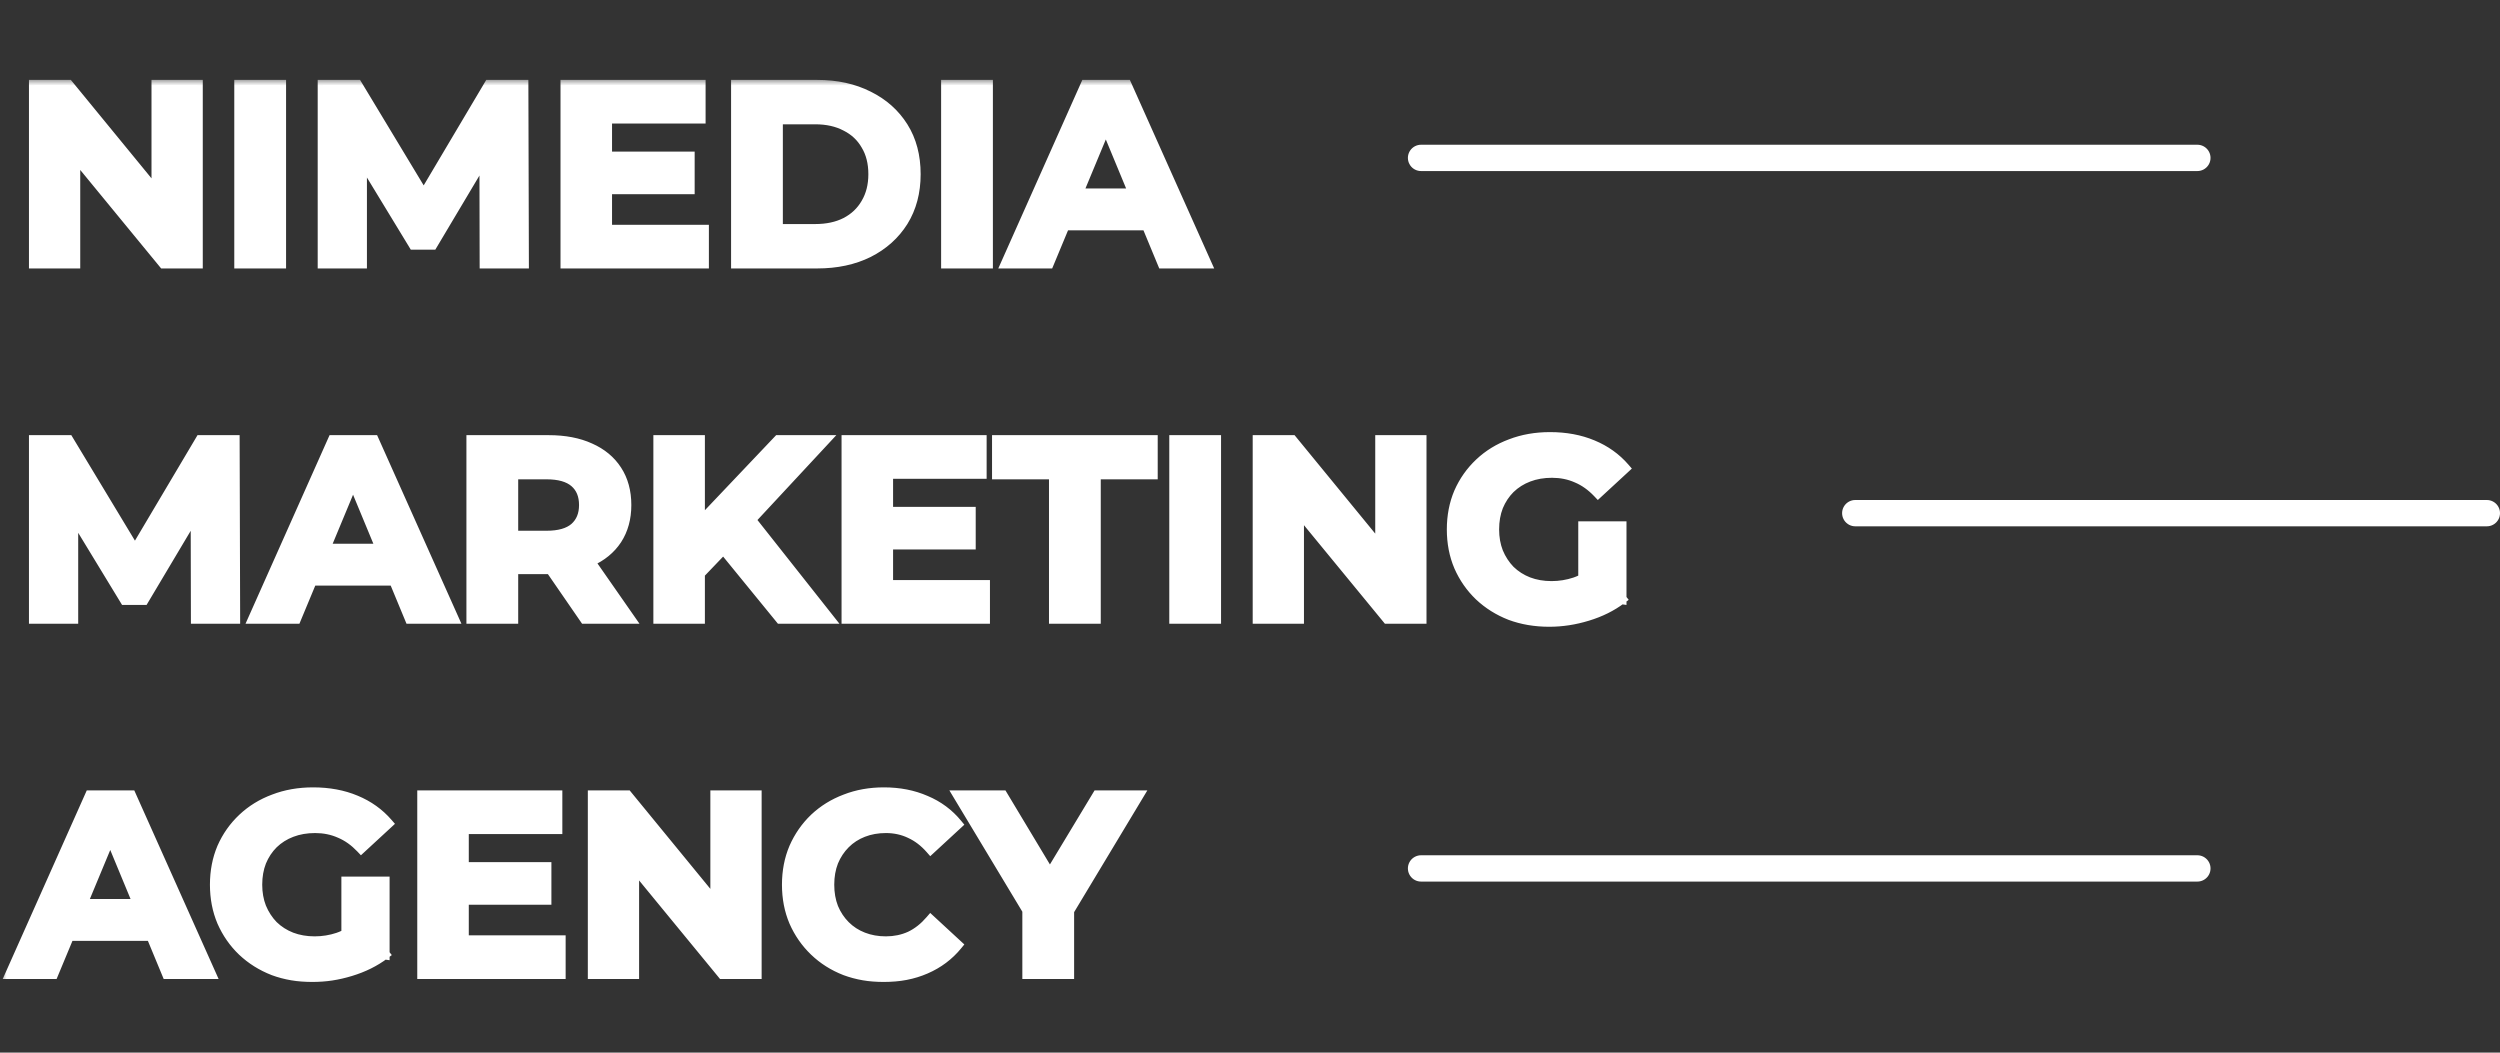 <?xml version="1.0" encoding="UTF-8"?> <svg xmlns="http://www.w3.org/2000/svg" width="190" height="80" viewBox="0 0 190 80" fill="none"><rect x="0" y="0" width="190" height="80" fill="#333333" stroke="none"/><mask id="path-1-outside-1_3028_221" maskUnits="userSpaceOnUse" x="0" y="6" width="125" height="69" fill="black"><rect fill="white" y="6" width="125" height="69"></rect><path d="M2.604 20V6.475H5.193L13.173 16.213H11.917V6.475H15.008V20H12.438L4.439 10.262H5.695V20H2.604ZM18.208 20V6.475H21.338V20H18.208ZM24.548 20V6.475H27.137L32.895 16.02H31.523L37.184 6.475H39.754L39.793 20H36.856L36.836 10.977H37.377L32.856 18.57H31.446L26.828 10.977H27.485V20H24.548ZM45.88 11.924H52.392V14.358H45.88V11.924ZM46.112 17.488H53.474V20H43.002V6.475H53.223V8.987H46.112V17.488ZM55.964 20V6.475H62.108C63.577 6.475 64.871 6.758 65.992 7.325C67.113 7.879 67.989 8.658 68.62 9.663C69.251 10.668 69.567 11.859 69.567 13.238C69.567 14.603 69.251 15.794 68.62 16.812C67.989 17.817 67.113 18.602 65.992 19.169C64.871 19.723 63.577 20 62.108 20H55.964ZM59.094 17.43H61.954C62.856 17.43 63.635 17.263 64.292 16.928C64.962 16.58 65.477 16.091 65.838 15.459C66.211 14.828 66.398 14.088 66.398 13.238C66.398 12.374 66.211 11.634 65.838 11.015C65.477 10.384 64.962 9.901 64.292 9.566C63.635 9.219 62.856 9.045 61.954 9.045H59.094V17.43ZM71.927 20V6.475H75.057V20H71.927ZM76.49 20L82.518 6.475H85.609L91.657 20H88.372L83.426 8.059H84.662L79.697 20H76.49ZM79.504 17.102L80.335 14.725H87.29L88.14 17.102H79.504ZM2.604 47V33.475H5.193L10.951 43.02H9.579L15.24 33.475H17.81L17.848 47H14.912L14.892 37.977H15.433L10.912 45.57H9.501L4.884 37.977H5.541V47H2.604ZM19.28 47L25.308 33.475H28.399L34.447 47H31.162L26.216 35.059H27.453L22.487 47H19.28ZM22.294 44.102L23.125 41.725H30.08L30.93 44.102H22.294ZM35.85 47V33.475H41.705C42.916 33.475 43.959 33.675 44.835 34.074C45.711 34.46 46.387 35.021 46.864 35.755C47.34 36.489 47.578 37.365 47.578 38.383C47.578 39.387 47.34 40.257 46.864 40.991C46.387 41.712 45.711 42.266 44.835 42.653C43.959 43.039 42.916 43.232 41.705 43.232H37.589L38.98 41.861V47H35.85ZM44.448 47L41.067 42.092H44.41L47.83 47H44.448ZM38.98 42.208L37.589 40.74H41.531C42.497 40.74 43.218 40.534 43.695 40.121C44.171 39.697 44.41 39.117 44.41 38.383C44.41 37.636 44.171 37.056 43.695 36.644C43.218 36.231 42.497 36.025 41.531 36.025H37.589L38.98 34.538V42.208ZM52.86 43.909L52.686 40.295L59.159 33.475H62.637L56.802 39.754L55.063 41.609L52.86 43.909ZM50.058 47V33.475H53.169V47H50.058ZM59.313 47L54.502 41.107L56.55 38.885L62.965 47H59.313ZM67.24 38.924H73.751V41.358H67.24V38.924ZM67.472 44.488H74.833V47H64.361V33.475H74.582V35.987H67.472V44.488ZM80.125 47V36.025H75.797V33.475H87.583V36.025H83.255V47H80.125ZM89.267 47V33.475H92.398V47H89.267ZM95.607 47V33.475H98.197L106.176 43.213H104.92V33.475H108.012V47H105.442L97.443 37.262H98.699V47H95.607ZM117.742 47.232C116.673 47.232 115.688 47.064 114.786 46.73C113.897 46.382 113.118 45.892 112.448 45.261C111.791 44.63 111.276 43.889 110.903 43.039C110.542 42.189 110.362 41.255 110.362 40.237C110.362 39.22 110.542 38.286 110.903 37.436C111.276 36.586 111.798 35.845 112.468 35.214C113.137 34.583 113.923 34.1 114.825 33.765C115.727 33.417 116.718 33.243 117.8 33.243C118.998 33.243 120.074 33.443 121.027 33.842C121.993 34.241 122.805 34.821 123.462 35.581L121.452 37.436C120.963 36.921 120.428 36.541 119.848 36.296C119.269 36.038 118.638 35.909 117.955 35.909C117.298 35.909 116.699 36.013 116.158 36.219C115.617 36.425 115.147 36.721 114.748 37.107C114.361 37.494 114.058 37.951 113.839 38.479C113.633 39.007 113.53 39.593 113.53 40.237C113.53 40.869 113.633 41.448 113.839 41.976C114.058 42.505 114.361 42.968 114.748 43.368C115.147 43.754 115.611 44.05 116.139 44.256C116.68 44.462 117.272 44.566 117.916 44.566C118.535 44.566 119.134 44.469 119.713 44.276C120.306 44.07 120.879 43.728 121.433 43.252L123.21 45.512C122.476 46.066 121.62 46.491 120.641 46.788C119.675 47.084 118.709 47.232 117.742 47.232ZM120.351 45.106V40.025H123.21V45.512L120.351 45.106ZM0.826 74L6.854 60.475H9.946L15.993 74H12.709L7.763 62.059H8.999L4.033 74H0.826ZM3.84 71.102L4.671 68.725H11.627L12.477 71.102H3.84ZM23.739 74.232C22.67 74.232 21.684 74.064 20.782 73.73C19.894 73.382 19.114 72.892 18.445 72.261C17.788 71.63 17.272 70.889 16.899 70.039C16.538 69.189 16.358 68.255 16.358 67.237C16.358 66.22 16.538 65.286 16.899 64.436C17.272 63.586 17.794 62.845 18.464 62.214C19.134 61.583 19.919 61.1 20.821 60.765C21.723 60.417 22.715 60.243 23.797 60.243C24.995 60.243 26.07 60.443 27.023 60.842C27.989 61.241 28.801 61.821 29.458 62.581L27.448 64.436C26.959 63.921 26.424 63.541 25.845 63.296C25.265 63.038 24.634 62.909 23.951 62.909C23.294 62.909 22.695 63.013 22.154 63.219C21.613 63.425 21.143 63.721 20.744 64.107C20.357 64.494 20.055 64.951 19.836 65.479C19.63 66.007 19.527 66.593 19.527 67.237C19.527 67.869 19.63 68.448 19.836 68.976C20.055 69.504 20.357 69.968 20.744 70.368C21.143 70.754 21.607 71.05 22.135 71.256C22.676 71.462 23.269 71.566 23.913 71.566C24.531 71.566 25.13 71.469 25.709 71.276C26.302 71.07 26.875 70.728 27.429 70.252L29.207 72.512C28.473 73.066 27.616 73.491 26.637 73.787C25.671 74.084 24.705 74.232 23.739 74.232ZM26.347 72.106V67.025H29.207V72.512L26.347 72.106ZM34.993 65.924H41.505V68.358H34.993V65.924ZM35.225 71.488H42.587V74H32.114V60.475H42.335V62.987H35.225V71.488ZM45.077 74V60.475H47.666L55.646 70.213H54.39V60.475H57.481V74H54.912L46.913 64.262H48.169V74H45.077ZM67.154 74.232C66.111 74.232 65.138 74.064 64.237 73.73C63.348 73.382 62.575 72.892 61.918 72.261C61.261 71.63 60.746 70.889 60.372 70.039C60.012 69.189 59.831 68.255 59.831 67.237C59.831 66.22 60.012 65.286 60.372 64.436C60.746 63.586 61.261 62.845 61.918 62.214C62.588 61.583 63.367 61.1 64.256 60.765C65.145 60.417 66.117 60.243 67.174 60.243C68.346 60.243 69.402 60.449 70.342 60.861C71.295 61.261 72.094 61.853 72.738 62.639L70.729 64.494C70.265 63.966 69.75 63.573 69.183 63.315C68.616 63.045 67.998 62.909 67.328 62.909C66.697 62.909 66.117 63.013 65.589 63.219C65.061 63.425 64.604 63.721 64.217 64.107C63.831 64.494 63.528 64.951 63.309 65.479C63.103 66.007 63 66.593 63 67.237C63 67.882 63.103 68.468 63.309 68.996C63.528 69.524 63.831 69.981 64.217 70.368C64.604 70.754 65.061 71.05 65.589 71.256C66.117 71.462 66.697 71.566 67.328 71.566C67.998 71.566 68.616 71.437 69.183 71.179C69.75 70.909 70.265 70.503 70.729 69.962L72.738 71.817C72.094 72.602 71.295 73.201 70.342 73.614C69.402 74.026 68.339 74.232 67.154 74.232ZM78.101 74V68.474L78.816 70.368L72.864 60.475H76.188L80.748 68.068H78.835L83.414 60.475H86.486L80.535 70.368L81.231 68.474V74H78.101Z"></path></mask><path d="M2.604 20V6.475H5.193L13.173 16.213H11.917V6.475H15.008V20H12.438L4.439 10.262H5.695V20H2.604ZM18.208 20V6.475H21.338V20H18.208ZM24.548 20V6.475H27.137L32.895 16.02H31.523L37.184 6.475H39.754L39.793 20H36.856L36.836 10.977H37.377L32.856 18.57H31.446L26.828 10.977H27.485V20H24.548ZM45.88 11.924H52.392V14.358H45.88V11.924ZM46.112 17.488H53.474V20H43.002V6.475H53.223V8.987H46.112V17.488ZM55.964 20V6.475H62.108C63.577 6.475 64.871 6.758 65.992 7.325C67.113 7.879 67.989 8.658 68.62 9.663C69.251 10.668 69.567 11.859 69.567 13.238C69.567 14.603 69.251 15.794 68.62 16.812C67.989 17.817 67.113 18.602 65.992 19.169C64.871 19.723 63.577 20 62.108 20H55.964ZM59.094 17.43H61.954C62.856 17.43 63.635 17.263 64.292 16.928C64.962 16.58 65.477 16.091 65.838 15.459C66.211 14.828 66.398 14.088 66.398 13.238C66.398 12.374 66.211 11.634 65.838 11.015C65.477 10.384 64.962 9.901 64.292 9.566C63.635 9.219 62.856 9.045 61.954 9.045H59.094V17.43ZM71.927 20V6.475H75.057V20H71.927ZM76.49 20L82.518 6.475H85.609L91.657 20H88.372L83.426 8.059H84.662L79.697 20H76.49ZM79.504 17.102L80.335 14.725H87.29L88.14 17.102H79.504ZM2.604 47V33.475H5.193L10.951 43.02H9.579L15.24 33.475H17.81L17.848 47H14.912L14.892 37.977H15.433L10.912 45.57H9.501L4.884 37.977H5.541V47H2.604ZM19.28 47L25.308 33.475H28.399L34.447 47H31.162L26.216 35.059H27.453L22.487 47H19.28ZM22.294 44.102L23.125 41.725H30.08L30.93 44.102H22.294ZM35.85 47V33.475H41.705C42.916 33.475 43.959 33.675 44.835 34.074C45.711 34.46 46.387 35.021 46.864 35.755C47.34 36.489 47.578 37.365 47.578 38.383C47.578 39.387 47.34 40.257 46.864 40.991C46.387 41.712 45.711 42.266 44.835 42.653C43.959 43.039 42.916 43.232 41.705 43.232H37.589L38.98 41.861V47H35.85ZM44.448 47L41.067 42.092H44.41L47.83 47H44.448ZM38.98 42.208L37.589 40.74H41.531C42.497 40.74 43.218 40.534 43.695 40.121C44.171 39.697 44.41 39.117 44.41 38.383C44.41 37.636 44.171 37.056 43.695 36.644C43.218 36.231 42.497 36.025 41.531 36.025H37.589L38.98 34.538V42.208ZM52.86 43.909L52.686 40.295L59.159 33.475H62.637L56.802 39.754L55.063 41.609L52.86 43.909ZM50.058 47V33.475H53.169V47H50.058ZM59.313 47L54.502 41.107L56.55 38.885L62.965 47H59.313ZM67.24 38.924H73.751V41.358H67.24V38.924ZM67.472 44.488H74.833V47H64.361V33.475H74.582V35.987H67.472V44.488ZM80.125 47V36.025H75.797V33.475H87.583V36.025H83.255V47H80.125ZM89.267 47V33.475H92.398V47H89.267ZM95.607 47V33.475H98.197L106.176 43.213H104.92V33.475H108.012V47H105.442L97.443 37.262H98.699V47H95.607ZM117.742 47.232C116.673 47.232 115.688 47.064 114.786 46.73C113.897 46.382 113.118 45.892 112.448 45.261C111.791 44.63 111.276 43.889 110.903 43.039C110.542 42.189 110.362 41.255 110.362 40.237C110.362 39.22 110.542 38.286 110.903 37.436C111.276 36.586 111.798 35.845 112.468 35.214C113.137 34.583 113.923 34.1 114.825 33.765C115.727 33.417 116.718 33.243 117.8 33.243C118.998 33.243 120.074 33.443 121.027 33.842C121.993 34.241 122.805 34.821 123.462 35.581L121.452 37.436C120.963 36.921 120.428 36.541 119.848 36.296C119.269 36.038 118.638 35.909 117.955 35.909C117.298 35.909 116.699 36.013 116.158 36.219C115.617 36.425 115.147 36.721 114.748 37.107C114.361 37.494 114.058 37.951 113.839 38.479C113.633 39.007 113.53 39.593 113.53 40.237C113.53 40.869 113.633 41.448 113.839 41.976C114.058 42.505 114.361 42.968 114.748 43.368C115.147 43.754 115.611 44.05 116.139 44.256C116.68 44.462 117.272 44.566 117.916 44.566C118.535 44.566 119.134 44.469 119.713 44.276C120.306 44.07 120.879 43.728 121.433 43.252L123.21 45.512C122.476 46.066 121.62 46.491 120.641 46.788C119.675 47.084 118.709 47.232 117.742 47.232ZM120.351 45.106V40.025H123.21V45.512L120.351 45.106ZM0.826 74L6.854 60.475H9.946L15.993 74H12.709L7.763 62.059H8.999L4.033 74H0.826ZM3.84 71.102L4.671 68.725H11.627L12.477 71.102H3.84ZM23.739 74.232C22.67 74.232 21.684 74.064 20.782 73.73C19.894 73.382 19.114 72.892 18.445 72.261C17.788 71.63 17.272 70.889 16.899 70.039C16.538 69.189 16.358 68.255 16.358 67.237C16.358 66.22 16.538 65.286 16.899 64.436C17.272 63.586 17.794 62.845 18.464 62.214C19.134 61.583 19.919 61.1 20.821 60.765C21.723 60.417 22.715 60.243 23.797 60.243C24.995 60.243 26.07 60.443 27.023 60.842C27.989 61.241 28.801 61.821 29.458 62.581L27.448 64.436C26.959 63.921 26.424 63.541 25.845 63.296C25.265 63.038 24.634 62.909 23.951 62.909C23.294 62.909 22.695 63.013 22.154 63.219C21.613 63.425 21.143 63.721 20.744 64.107C20.357 64.494 20.055 64.951 19.836 65.479C19.63 66.007 19.527 66.593 19.527 67.237C19.527 67.869 19.63 68.448 19.836 68.976C20.055 69.504 20.357 69.968 20.744 70.368C21.143 70.754 21.607 71.05 22.135 71.256C22.676 71.462 23.269 71.566 23.913 71.566C24.531 71.566 25.13 71.469 25.709 71.276C26.302 71.07 26.875 70.728 27.429 70.252L29.207 72.512C28.473 73.066 27.616 73.491 26.637 73.787C25.671 74.084 24.705 74.232 23.739 74.232ZM26.347 72.106V67.025H29.207V72.512L26.347 72.106ZM34.993 65.924H41.505V68.358H34.993V65.924ZM35.225 71.488H42.587V74H32.114V60.475H42.335V62.987H35.225V71.488ZM45.077 74V60.475H47.666L55.646 70.213H54.39V60.475H57.481V74H54.912L46.913 64.262H48.169V74H45.077ZM67.154 74.232C66.111 74.232 65.138 74.064 64.237 73.73C63.348 73.382 62.575 72.892 61.918 72.261C61.261 71.63 60.746 70.889 60.372 70.039C60.012 69.189 59.831 68.255 59.831 67.237C59.831 66.22 60.012 65.286 60.372 64.436C60.746 63.586 61.261 62.845 61.918 62.214C62.588 61.583 63.367 61.1 64.256 60.765C65.145 60.417 66.117 60.243 67.174 60.243C68.346 60.243 69.402 60.449 70.342 60.861C71.295 61.261 72.094 61.853 72.738 62.639L70.729 64.494C70.265 63.966 69.75 63.573 69.183 63.315C68.616 63.045 67.998 62.909 67.328 62.909C66.697 62.909 66.117 63.013 65.589 63.219C65.061 63.425 64.604 63.721 64.217 64.107C63.831 64.494 63.528 64.951 63.309 65.479C63.103 66.007 63 66.593 63 67.237C63 67.882 63.103 68.468 63.309 68.996C63.528 69.524 63.831 69.981 64.217 70.368C64.604 70.754 65.061 71.05 65.589 71.256C66.117 71.462 66.697 71.566 67.328 71.566C67.998 71.566 68.616 71.437 69.183 71.179C69.75 70.909 70.265 70.503 70.729 69.962L72.738 71.817C72.094 72.602 71.295 73.201 70.342 73.614C69.402 74.026 68.339 74.232 67.154 74.232ZM78.101 74V68.474L78.816 70.368L72.864 60.475H76.188L80.748 68.068H78.835L83.414 60.475H86.486L80.535 70.368L81.231 68.474V74H78.101Z" fill="white"></path><path d="M2.604 20H2.201V20.402H2.604V20ZM2.604 6.475V6.072H2.201V6.475H2.604ZM5.193 6.475L5.504 6.22L5.383 6.072H5.193V6.475ZM13.173 16.213V16.616H14.023L13.484 15.958L13.173 16.213ZM11.917 16.213H11.514V16.616H11.917V16.213ZM11.917 6.475V6.072H11.514V6.475H11.917ZM15.008 6.475H15.411V6.072H15.008V6.475ZM15.008 20V20.402H15.411V20H15.008ZM12.438 20L12.127 20.256L12.248 20.402H12.438V20ZM4.439 10.262V9.859H3.588L4.128 10.518L4.439 10.262ZM5.695 10.262H6.098V9.859H5.695V10.262ZM5.695 20V20.402H6.098V20H5.695ZM2.604 20H3.006V6.475H2.604H2.201V20H2.604ZM2.604 6.475V6.877H5.193V6.475V6.072H2.604V6.475ZM5.193 6.475L4.881 6.73L12.861 16.468L13.173 16.213L13.484 15.958L5.504 6.22L5.193 6.475ZM13.173 16.213V15.81H11.917V16.213V16.616H13.173V16.213ZM11.917 16.213H12.319V6.475H11.917H11.514V16.213H11.917ZM11.917 6.475V6.877H15.008V6.475V6.072H11.917V6.475ZM15.008 6.475H14.606V20H15.008H15.411V6.475H15.008ZM15.008 20V19.598H12.438V20V20.402H15.008V20ZM12.438 20L12.749 19.744L4.75 10.007L4.439 10.262L4.128 10.518L12.127 20.256L12.438 20ZM4.439 10.262V10.665H5.695V10.262V9.859H4.439V10.262ZM5.695 10.262H5.293V20H5.695H6.098V10.262H5.695ZM5.695 20V19.598H2.604V20V20.402H5.695V20ZM18.208 20H17.805V20.402H18.208V20ZM18.208 6.475V6.072H17.805V6.475H18.208ZM21.338 6.475H21.741V6.072H21.338V6.475ZM21.338 20V20.402H21.741V20H21.338ZM18.208 20H18.611V6.475H18.208H17.805V20H18.208ZM18.208 6.475V6.877H21.338V6.475V6.072H18.208V6.475ZM21.338 6.475H20.936V20H21.338H21.741V6.475H21.338ZM21.338 20V19.598H18.208V20V20.402H21.338V20ZM24.548 20H24.145V20.402H24.548V20ZM24.548 6.475V6.072H24.145V6.475H24.548ZM27.137 6.475L27.482 6.267L27.364 6.072H27.137V6.475ZM32.895 16.02V16.422H33.608L33.239 15.812L32.895 16.02ZM31.523 16.02L31.177 15.814L30.816 16.422H31.523V16.02ZM37.184 6.475V6.072H36.955L36.838 6.27L37.184 6.475ZM39.754 6.475L40.157 6.474L40.155 6.072H39.754V6.475ZM39.793 20V20.402H40.196L40.195 19.999L39.793 20ZM36.856 20L36.453 20.001L36.454 20.402H36.856V20ZM36.836 10.977V10.574H36.433L36.434 10.978L36.836 10.977ZM37.377 10.977L37.723 11.183L38.086 10.574H37.377V10.977ZM32.856 18.57V18.973H33.085L33.202 18.776L32.856 18.57ZM31.446 18.57L31.102 18.779L31.219 18.973H31.446V18.57ZM26.828 10.977V10.574H26.112L26.484 11.186L26.828 10.977ZM27.485 10.977H27.887V10.574H27.485V10.977ZM27.485 20V20.402H27.887V20H27.485ZM24.548 20H24.951V6.475H24.548H24.145V20H24.548ZM24.548 6.475V6.877H27.137V6.475V6.072H24.548V6.475ZM27.137 6.475L26.792 6.683L32.55 16.228L32.895 16.02L33.239 15.812L27.482 6.267L27.137 6.475ZM32.895 16.02V15.617H31.523V16.02V16.422H32.895V16.02ZM31.523 16.02L31.869 16.225L37.53 6.68L37.184 6.475L36.838 6.27L31.177 15.814L31.523 16.02ZM37.184 6.475V6.877H39.754V6.475V6.072H37.184V6.475ZM39.754 6.475L39.352 6.476L39.39 20.001L39.793 20L40.195 19.999L40.157 6.474L39.754 6.475ZM39.793 20V19.598H36.856V20V20.402H39.793V20ZM36.856 20L37.258 19.999L37.239 10.976L36.836 10.977L36.434 10.978L36.453 20.001L36.856 20ZM36.836 10.977V11.379H37.377V10.977V10.574H36.836V10.977ZM37.377 10.977L37.032 10.771L32.51 18.364L32.856 18.57L33.202 18.776L37.723 11.183L37.377 10.977ZM32.856 18.57V18.168H31.446V18.57V18.973H32.856V18.57ZM31.446 18.57L31.79 18.361L27.172 10.768L26.828 10.977L26.484 11.186L31.102 18.779L31.446 18.57ZM26.828 10.977V11.379H27.485V10.977V10.574H26.828V10.977ZM27.485 10.977H27.082V20H27.485H27.887V10.977H27.485ZM27.485 20V19.598H24.548V20V20.402H27.485V20ZM45.88 11.924V11.521H45.478V11.924H45.88ZM52.392 11.924H52.794V11.521H52.392V11.924ZM52.392 14.358V14.761H52.794V14.358H52.392ZM45.88 14.358H45.478V14.761H45.88V14.358ZM46.112 17.488H45.71V17.891H46.112V17.488ZM53.474 17.488H53.876V17.086H53.474V17.488ZM53.474 20V20.402H53.876V20H53.474ZM43.002 20H42.599V20.402H43.002V20ZM43.002 6.475V6.072H42.599V6.475H43.002ZM53.223 6.475H53.625V6.072H53.223V6.475ZM53.223 8.987V9.389H53.625V8.987H53.223ZM46.112 8.987V8.584H45.71V8.987H46.112ZM45.88 11.924V12.326H52.392V11.924V11.521H45.88V11.924ZM52.392 11.924H51.989V14.358H52.392H52.794V11.924H52.392ZM52.392 14.358V13.956H45.88V14.358V14.761H52.392V14.358ZM45.88 14.358H46.283V11.924H45.88H45.478V14.358H45.88ZM46.112 17.488V17.891H53.474V17.488V17.086H46.112V17.488ZM53.474 17.488H53.071V20H53.474H53.876V17.488H53.474ZM53.474 20V19.598H43.002V20V20.402H53.474V20ZM43.002 20H43.404V6.475H43.002H42.599V20H43.002ZM43.002 6.475V6.877H53.223V6.475V6.072H43.002V6.475ZM53.223 6.475H52.82V8.987H53.223H53.625V6.475H53.223ZM53.223 8.987V8.584H46.112V8.987V9.389H53.223V8.987ZM46.112 8.987H45.71V17.488H46.112H46.515V8.987H46.112ZM55.964 20H55.562V20.402H55.964V20ZM55.964 6.475V6.072H55.562V6.475H55.964ZM65.992 7.325L65.811 7.684L65.814 7.686L65.992 7.325ZM68.62 9.663L68.279 9.877L68.62 9.663ZM68.62 16.812L68.961 17.026L68.962 17.024L68.62 16.812ZM65.992 19.169L66.171 19.53L66.174 19.528L65.992 19.169ZM59.094 17.43H58.692V17.833H59.094V17.43ZM64.292 16.928L64.475 17.287L64.477 17.285L64.292 16.928ZM65.838 15.459L65.491 15.254L65.488 15.26L65.838 15.459ZM65.838 11.015L65.488 11.215L65.493 11.224L65.838 11.015ZM64.292 9.566L64.103 9.922L64.112 9.926L64.292 9.566ZM59.094 9.045V8.642H58.692V9.045H59.094ZM55.964 20H56.367V6.475H55.964H55.562V20H55.964ZM55.964 6.475V6.877H62.108V6.475V6.072H55.964V6.475ZM62.108 6.475V6.877C63.525 6.877 64.755 7.15 65.811 7.684L65.992 7.325L66.174 6.966C64.988 6.366 63.629 6.072 62.108 6.072V6.475ZM65.992 7.325L65.814 7.686C66.871 8.209 67.69 8.939 68.279 9.877L68.62 9.663L68.961 9.449C68.288 8.378 67.354 7.549 66.171 6.964L65.992 7.325ZM68.62 9.663L68.279 9.877C68.864 10.808 69.164 11.922 69.164 13.238H69.567H69.969C69.969 11.796 69.638 10.527 68.961 9.449L68.62 9.663ZM69.567 13.238H69.164C69.164 14.539 68.864 15.655 68.278 16.6L68.62 16.812L68.962 17.024C69.638 15.934 69.969 14.667 69.969 13.238H69.567ZM68.62 16.812L68.279 16.598C67.689 17.537 66.87 18.274 65.811 18.81L65.992 19.169L66.174 19.528C67.356 18.931 68.288 18.096 68.961 17.026L68.62 16.812ZM65.992 19.169L65.814 18.808C64.757 19.33 63.526 19.598 62.108 19.598V20V20.402C63.628 20.402 64.986 20.116 66.171 19.53L65.992 19.169ZM62.108 20V19.598H55.964V20V20.402H62.108V20ZM59.094 17.43V17.833H61.954V17.43V17.028H59.094V17.43ZM61.954 17.43V17.833C62.905 17.833 63.75 17.656 64.475 17.287L64.292 16.928L64.109 16.569C63.52 16.87 62.806 17.028 61.954 17.028V17.43ZM64.292 16.928L64.477 17.285C65.213 16.903 65.787 16.36 66.187 15.659L65.838 15.459L65.488 15.26C65.167 15.821 64.71 16.257 64.106 16.571L64.292 16.928ZM65.838 15.459L66.184 15.665C66.6 14.962 66.8 14.148 66.8 13.238H66.398H65.995C65.995 14.027 65.823 14.695 65.491 15.254L65.838 15.459ZM66.398 13.238H66.8C66.8 12.315 66.6 11.5 66.182 10.807L65.838 11.015L65.493 11.224C65.822 11.768 65.995 12.433 65.995 13.238H66.398ZM65.838 11.015L66.187 10.816C65.786 10.113 65.21 9.576 64.472 9.206L64.292 9.566L64.112 9.926C64.713 10.227 65.168 10.655 65.488 11.215L65.838 11.015ZM64.292 9.566L64.48 9.211C63.754 8.826 62.907 8.642 61.954 8.642V9.045V9.447C62.804 9.447 63.516 9.611 64.103 9.922L64.292 9.566ZM61.954 9.045V8.642H59.094V9.045V9.447H61.954V9.045ZM59.094 9.045H58.692V17.43H59.094H59.497V9.045H59.094ZM71.927 20H71.525V20.402H71.927V20ZM71.927 6.475V6.072H71.525V6.475H71.927ZM75.057 6.475H75.46V6.072H75.057V6.475ZM75.057 20V20.402H75.46V20H75.057ZM71.927 20H72.33V6.475H71.927H71.525V20H71.927ZM71.927 6.475V6.877H75.057V6.475V6.072H71.927V6.475ZM75.057 6.475H74.655V20H75.057H75.46V6.475H75.057ZM75.057 20V19.598H71.927V20V20.402H75.057V20ZM76.49 20L76.122 19.836L75.869 20.402H76.49V20ZM82.518 6.475V6.072H82.257L82.15 6.311L82.518 6.475ZM85.609 6.475L85.977 6.311L85.87 6.072H85.609V6.475ZM91.657 20V20.402H92.278L92.024 19.836L91.657 20ZM88.372 20L88 20.154L88.103 20.402H88.372V20ZM83.426 8.059V7.657H82.823L83.054 8.213L83.426 8.059ZM84.662 8.059L85.034 8.214L85.266 7.657H84.662V8.059ZM79.697 20V20.402H79.965L80.069 20.155L79.697 20ZM79.504 17.102L79.124 16.969L78.936 17.504H79.504V17.102ZM80.335 14.725V14.323H80.049L79.954 14.592L80.335 14.725ZM87.29 14.725L87.669 14.59L87.574 14.323H87.29V14.725ZM88.14 17.102V17.504H88.712L88.519 16.966L88.14 17.102ZM76.49 20L76.857 20.164L82.885 6.639L82.518 6.475L82.15 6.311L76.122 19.836L76.49 20ZM82.518 6.475V6.877H85.609V6.475V6.072H82.518V6.475ZM85.609 6.475L85.242 6.639L91.289 20.164L91.657 20L92.024 19.836L85.977 6.311L85.609 6.475ZM91.657 20V19.598H88.372V20V20.402H91.657V20ZM88.372 20L88.744 19.846L83.798 7.905L83.426 8.059L83.054 8.213L88 20.154L88.372 20ZM83.426 8.059V8.462H84.662V8.059V7.657H83.426V8.059ZM84.662 8.059L84.291 7.905L79.325 19.845L79.697 20L80.069 20.155L85.034 8.214L84.662 8.059ZM79.697 20V19.598H76.49V20V20.402H79.697V20ZM79.504 17.102L79.884 17.235L80.714 14.858L80.335 14.725L79.954 14.592L79.124 16.969L79.504 17.102ZM80.335 14.725V15.128H87.29V14.725V14.323H80.335V14.725ZM87.29 14.725L86.911 14.861L87.761 17.237L88.14 17.102L88.519 16.966L87.669 14.59L87.29 14.725ZM88.14 17.102V16.699H79.504V17.102V17.504H88.14V17.102ZM2.604 47H2.201V47.403H2.604V47ZM2.604 33.475V33.072H2.201V33.475H2.604ZM5.193 33.475L5.537 33.267L5.42 33.072H5.193V33.475ZM10.951 43.02V43.422H11.664L11.295 42.812L10.951 43.02ZM9.579 43.02L9.233 42.814L8.872 43.422H9.579V43.02ZM15.24 33.475V33.072H15.011L14.894 33.27L15.24 33.475ZM17.81 33.475L18.212 33.474L18.211 33.072H17.81V33.475ZM17.848 47V47.403H18.252L18.251 46.999L17.848 47ZM14.912 47L14.509 47.001L14.51 47.403H14.912V47ZM14.892 37.977V37.574H14.489L14.49 37.978L14.892 37.977ZM15.433 37.977L15.779 38.183L16.141 37.574H15.433V37.977ZM10.912 45.57V45.973H11.141L11.258 45.776L10.912 45.57ZM9.501 45.57L9.158 45.779L9.275 45.973H9.501V45.57ZM4.884 37.977V37.574H4.168L4.54 38.186L4.884 37.977ZM5.541 37.977H5.943V37.574H5.541V37.977ZM5.541 47V47.403H5.943V47H5.541ZM2.604 47H3.006V33.475H2.604H2.201V47H2.604ZM2.604 33.475V33.877H5.193V33.475V33.072H2.604V33.475ZM5.193 33.475L4.848 33.683L10.606 43.228L10.951 43.02L11.295 42.812L5.537 33.267L5.193 33.475ZM10.951 43.02V42.617H9.579V43.02V43.422H10.951V43.02ZM9.579 43.02L9.925 43.225L15.586 33.68L15.24 33.475L14.894 33.27L9.233 42.814L9.579 43.02ZM15.24 33.475V33.877H17.81V33.475V33.072H15.24V33.475ZM17.81 33.475L17.407 33.476L17.446 47.001L17.848 47L18.251 46.999L18.212 33.474L17.81 33.475ZM17.848 47V46.597H14.912V47V47.403H17.848V47ZM14.912 47L15.314 46.999L15.295 37.976L14.892 37.977L14.49 37.978L14.509 47.001L14.912 47ZM14.892 37.977V38.379H15.433V37.977V37.574H14.892V37.977ZM15.433 37.977L15.087 37.771L10.566 45.364L10.912 45.57L11.258 45.776L15.779 38.183L15.433 37.977ZM10.912 45.57V45.168H9.501V45.57V45.973H10.912V45.57ZM9.501 45.57L9.845 45.361L5.228 37.768L4.884 37.977L4.54 38.186L9.158 45.779L9.501 45.57ZM4.884 37.977V38.379H5.541V37.977V37.574H4.884V37.977ZM5.541 37.977H5.138V47H5.541H5.943V37.977H5.541ZM5.541 47V46.597H2.604V47V47.403H5.541V47ZM19.28 47L18.912 46.836L18.66 47.403H19.28V47ZM25.308 33.475V33.072H25.047L24.94 33.311L25.308 33.475ZM28.399 33.475L28.767 33.311L28.66 33.072H28.399V33.475ZM34.447 47V47.403H35.068L34.815 46.836L34.447 47ZM31.162 47L30.791 47.154L30.893 47.403H31.162V47ZM26.216 35.059V34.657H25.614L25.844 35.213L26.216 35.059ZM27.453 35.059L27.824 35.214L28.056 34.657H27.453V35.059ZM22.487 47V47.403H22.756L22.859 47.155L22.487 47ZM22.294 44.102L21.914 43.969L21.727 44.504H22.294V44.102ZM23.125 41.725V41.323H22.839L22.745 41.592L23.125 41.725ZM30.08 41.725L30.459 41.59L30.364 41.323H30.08V41.725ZM30.93 44.102V44.504H31.502L31.31 43.966L30.93 44.102ZM19.28 47L19.647 47.164L25.676 33.639L25.308 33.475L24.94 33.311L18.912 46.836L19.28 47ZM25.308 33.475V33.877H28.399V33.475V33.072H25.308V33.475ZM28.399 33.475L28.032 33.639L34.08 47.164L34.447 47L34.815 46.836L28.767 33.311L28.399 33.475ZM34.447 47V46.597H31.162V47V47.403H34.447V47ZM31.162 47L31.534 46.846L26.588 34.905L26.216 35.059L25.844 35.213L30.791 47.154L31.162 47ZM26.216 35.059V35.462H27.453V35.059V34.657H26.216V35.059ZM27.453 35.059L27.081 34.905L22.115 46.845L22.487 47L22.859 47.155L27.824 35.214L27.453 35.059ZM22.487 47V46.597H19.28V47V47.403H22.487V47ZM22.294 44.102L22.674 44.235L23.505 41.858L23.125 41.725L22.745 41.592L21.914 43.969L22.294 44.102ZM23.125 41.725V42.128H30.08V41.725V41.323H23.125V41.725ZM30.08 41.725L29.701 41.861L30.552 44.237L30.93 44.102L31.31 43.966L30.459 41.59L30.08 41.725ZM30.93 44.102V43.699H22.294V44.102V44.504H30.93V44.102ZM35.85 47H35.448V47.403H35.85V47ZM35.85 33.475V33.072H35.448V33.475H35.85ZM44.835 34.074L44.668 34.44L44.672 34.442L44.835 34.074ZM46.864 35.755L46.526 35.974L46.526 35.974L46.864 35.755ZM46.864 40.991L47.199 41.213L47.201 41.21L46.864 40.991ZM44.835 42.653L44.997 43.021L44.997 43.021L44.835 42.653ZM37.589 43.232L37.307 42.946L36.608 43.635H37.589V43.232ZM38.98 41.861H39.383V40.898L38.698 41.574L38.98 41.861ZM38.98 47V47.403H39.383V47H38.98ZM44.448 47L44.117 47.228L44.237 47.403H44.448V47ZM41.067 42.092V41.69H40.301L40.736 42.321L41.067 42.092ZM44.41 42.092L44.74 41.862L44.62 41.69H44.41V42.092ZM47.83 47V47.403H48.601L48.16 46.77L47.83 47ZM38.98 42.208L38.688 42.485L39.383 43.218V42.208H38.98ZM37.589 40.74V40.337H36.653L37.297 41.017L37.589 40.74ZM43.695 40.121L43.958 40.426L43.963 40.422L43.695 40.121ZM37.589 36.025L37.295 35.75L36.662 36.428H37.589V36.025ZM38.98 34.538H39.383V33.518L38.686 34.263L38.98 34.538ZM35.85 47H36.253V33.475H35.85H35.448V47H35.85ZM35.85 33.475V33.877H41.705V33.475V33.072H35.85V33.475ZM41.705 33.475V33.877C42.872 33.877 43.856 34.07 44.668 34.44L44.835 34.074L45.002 33.708C44.062 33.279 42.959 33.072 41.705 33.072V33.475ZM44.835 34.074L44.672 34.442C45.484 34.8 46.096 35.312 46.526 35.974L46.864 35.755L47.201 35.536C46.678 34.73 45.938 34.121 44.997 33.706L44.835 34.074ZM46.864 35.755L46.526 35.974C46.954 36.633 47.176 37.43 47.176 38.383H47.578H47.981C47.981 37.3 47.727 36.345 47.201 35.536L46.864 35.755ZM47.578 38.383H47.176C47.176 39.321 46.954 40.112 46.526 40.772L46.864 40.991L47.201 41.21C47.726 40.401 47.981 39.453 47.981 38.383H47.578ZM46.864 40.991L46.528 40.769C46.098 41.419 45.485 41.926 44.672 42.284L44.835 42.653L44.997 43.021C45.936 42.607 46.676 42.005 47.199 41.213L46.864 40.991ZM44.835 42.653L44.672 42.284C43.859 42.643 42.874 42.83 41.705 42.83V43.232V43.635C42.957 43.635 44.059 43.435 44.997 43.021L44.835 42.653ZM41.705 43.232V42.83H37.589V43.232V43.635H41.705V43.232ZM37.589 43.232L37.872 43.519L39.263 42.147L38.98 41.861L38.698 41.574L37.307 42.946L37.589 43.232ZM38.98 41.861H38.578V47H38.98H39.383V41.861H38.98ZM38.98 47V46.597H35.85V47V47.403H38.98V47ZM44.448 47L44.78 46.772L41.399 41.864L41.067 42.092L40.736 42.321L44.117 47.228L44.448 47ZM41.067 42.092V42.495H44.41V42.092V41.69H41.067V42.092ZM44.41 42.092L44.08 42.322L47.499 47.23L47.83 47L48.16 46.77L44.74 41.862L44.41 42.092ZM47.83 47V46.597H44.448V47V47.403H47.83V47ZM38.98 42.208L39.273 41.931L37.881 40.463L37.589 40.74L37.297 41.017L38.688 42.485L38.98 42.208ZM37.589 40.74V41.142H41.531V40.74V40.337H37.589V40.74ZM41.531 40.74V41.142C42.544 41.142 43.378 40.928 43.958 40.426L43.695 40.121L43.431 39.817C43.058 40.14 42.45 40.337 41.531 40.337V40.74ZM43.695 40.121L43.963 40.422C44.538 39.909 44.812 39.213 44.812 38.383H44.41H44.007C44.007 39.021 43.805 39.484 43.427 39.821L43.695 40.121ZM44.41 38.383H44.812C44.812 37.542 44.54 36.842 43.958 36.339L43.695 36.644L43.431 36.948C43.803 37.27 44.007 37.728 44.007 38.383H44.41ZM43.695 36.644L43.958 36.339C43.378 35.838 42.544 35.623 41.531 35.623V36.025V36.428C42.45 36.428 43.058 36.625 43.431 36.948L43.695 36.644ZM41.531 36.025V35.623H37.589V36.025V36.428H41.531V36.025ZM37.589 36.025L37.883 36.3L39.274 34.812L38.98 34.538L38.686 34.263L37.295 35.75L37.589 36.025ZM38.98 34.538H38.578V42.208H38.98H39.383V34.538H38.98ZM52.86 43.909L52.458 43.928L52.503 44.863L53.151 44.187L52.86 43.909ZM52.686 40.295L52.394 40.018L52.276 40.143L52.284 40.315L52.686 40.295ZM59.159 33.475V33.072H58.986L58.867 33.198L59.159 33.475ZM62.637 33.475L62.932 33.749L63.56 33.072H62.637V33.475ZM56.802 39.754L57.095 40.03L57.096 40.028L56.802 39.754ZM55.063 41.609L55.353 41.888L55.356 41.885L55.063 41.609ZM50.058 47H49.656V47.403H50.058V47ZM50.058 33.475V33.072H49.656V33.475H50.058ZM53.169 33.475H53.572V33.072H53.169V33.475ZM53.169 47V47.403H53.572V47H53.169ZM59.313 47L59.002 47.255L59.122 47.403H59.313V47ZM54.502 41.107L54.206 40.834L53.97 41.091L54.191 41.361L54.502 41.107ZM56.55 38.885L56.866 38.635L56.574 38.266L56.255 38.612L56.55 38.885ZM62.965 47V47.403H63.797L63.281 46.75L62.965 47ZM52.86 43.909L53.262 43.889L53.088 40.276L52.686 40.295L52.284 40.315L52.458 43.928L52.86 43.909ZM52.686 40.295L52.978 40.572L59.451 33.752L59.159 33.475L58.867 33.198L52.394 40.018L52.686 40.295ZM59.159 33.475V33.877H62.637V33.475V33.072H59.159V33.475ZM62.637 33.475L62.342 33.201L56.507 39.48L56.802 39.754L57.096 40.028L62.932 33.749L62.637 33.475ZM56.802 39.754L56.508 39.479L54.769 41.334L55.063 41.609L55.356 41.885L57.095 40.03L56.802 39.754ZM55.063 41.609L54.772 41.331L52.569 43.63L52.86 43.909L53.151 44.187L55.353 41.888L55.063 41.609ZM50.058 47H50.461V33.475H50.058H49.656V47H50.058ZM50.058 33.475V33.877H53.169V33.475V33.072H50.058V33.475ZM53.169 33.475H52.767V47H53.169H53.572V33.475H53.169ZM53.169 47V46.597H50.058V47V47.403H53.169V47ZM59.313 47L59.625 46.745L54.814 40.852L54.502 41.107L54.191 41.361L59.002 47.255L59.313 47ZM54.502 41.107L54.798 41.38L56.846 39.158L56.55 38.885L56.255 38.612L54.206 40.834L54.502 41.107ZM56.55 38.885L56.235 39.135L62.649 47.25L62.965 47L63.281 46.75L56.866 38.635L56.55 38.885ZM62.965 47V46.597H59.313V47V47.403H62.965V47ZM67.24 38.924V38.521H66.837V38.924H67.24ZM73.751 38.924H74.154V38.521H73.751V38.924ZM73.751 41.358V41.761H74.154V41.358H73.751ZM67.24 41.358H66.837V41.761H67.24V41.358ZM67.472 44.488H67.069V44.891H67.472V44.488ZM74.833 44.488H75.236V44.086H74.833V44.488ZM74.833 47V47.403H75.236V47H74.833ZM64.361 47H63.958V47.403H64.361V47ZM64.361 33.475V33.072H63.958V33.475H64.361ZM74.582 33.475H74.984V33.072H74.582V33.475ZM74.582 35.987V36.389H74.984V35.987H74.582ZM67.472 35.987V35.584H67.069V35.987H67.472ZM67.24 38.924V39.326H73.751V38.924V38.521H67.24V38.924ZM73.751 38.924H73.349V41.358H73.751H74.154V38.924H73.751ZM73.751 41.358V40.956H67.24V41.358V41.761H73.751V41.358ZM67.24 41.358H67.642V38.924H67.24H66.837V41.358H67.24ZM67.472 44.488V44.891H74.833V44.488V44.086H67.472V44.488ZM74.833 44.488H74.431V47H74.833H75.236V44.488H74.833ZM74.833 47V46.597H64.361V47V47.403H74.833V47ZM64.361 47H64.763V33.475H64.361H63.958V47H64.361ZM64.361 33.475V33.877H74.582V33.475V33.072H64.361V33.475ZM74.582 33.475H74.179V35.987H74.582H74.984V33.475H74.582ZM74.582 35.987V35.584H67.472V35.987V36.389H74.582V35.987ZM67.472 35.987H67.069V44.488H67.472H67.874V35.987H67.472ZM80.125 47H79.723V47.403H80.125V47ZM80.125 36.025H80.528V35.623H80.125V36.025ZM75.797 36.025H75.395V36.428H75.797V36.025ZM75.797 33.475V33.072H75.395V33.475H75.797ZM87.583 33.475H87.986V33.072H87.583V33.475ZM87.583 36.025V36.428H87.986V36.025H87.583ZM83.255 36.025V35.623H82.853V36.025H83.255ZM83.255 47V47.403H83.658V47H83.255ZM80.125 47H80.528V36.025H80.125H79.723V47H80.125ZM80.125 36.025V35.623H75.797V36.025V36.428H80.125V36.025ZM75.797 36.025H76.2V33.475H75.797H75.395V36.025H75.797ZM75.797 33.475V33.877H87.583V33.475V33.072H75.797V33.475ZM87.583 33.475H87.181V36.025H87.583H87.986V33.475H87.583ZM87.583 36.025V35.623H83.255V36.025V36.428H87.583V36.025ZM83.255 36.025H82.853V47H83.255H83.658V36.025H83.255ZM83.255 47V46.597H80.125V47V47.403H83.255V47ZM89.267 47H88.865V47.403H89.267V47ZM89.267 33.475V33.072H88.865V33.475H89.267ZM92.398 33.475H92.8V33.072H92.398V33.475ZM92.398 47V47.403H92.8V47H92.398ZM89.267 47H89.67V33.475H89.267H88.865V47H89.267ZM89.267 33.475V33.877H92.398V33.475V33.072H89.267V33.475ZM92.398 33.475H91.995V47H92.398H92.8V33.475H92.398ZM92.398 47V46.597H89.267V47V47.403H92.398V47ZM95.607 47H95.205V47.403H95.607V47ZM95.607 33.475V33.072H95.205V33.475H95.607ZM98.197 33.475L98.508 33.22L98.387 33.072H98.197V33.475ZM106.176 43.213V43.615H107.027L106.488 42.958L106.176 43.213ZM104.92 43.213H104.518V43.615H104.92V43.213ZM104.92 33.475V33.072H104.518V33.475H104.92ZM108.012 33.475H108.414V33.072H108.012V33.475ZM108.012 47V47.403H108.414V47H108.012ZM105.442 47L105.131 47.255L105.252 47.403H105.442V47ZM97.443 37.262V36.859H96.591L97.132 37.517L97.443 37.262ZM98.699 37.262H99.101V36.859H98.699V37.262ZM98.699 47V47.403H99.101V47H98.699ZM95.607 47H96.01V33.475H95.607H95.205V47H95.607ZM95.607 33.475V33.877H98.197V33.475V33.072H95.607V33.475ZM98.197 33.475L97.885 33.73L105.865 43.468L106.176 43.213L106.488 42.958L98.508 33.22L98.197 33.475ZM106.176 43.213V42.81H104.92V43.213V43.615H106.176V43.213ZM104.92 43.213H105.323V33.475H104.92H104.518V43.213H104.92ZM104.92 33.475V33.877H108.012V33.475V33.072H104.92V33.475ZM108.012 33.475H107.609V47H108.012H108.414V33.475H108.012ZM108.012 47V46.597H105.442V47V47.403H108.012V47ZM105.442 47L105.753 46.745L97.754 37.007L97.443 37.262L97.132 37.517L105.131 47.255L105.442 47ZM97.443 37.262V37.664H98.699V37.262V36.859H97.443V37.262ZM98.699 37.262H98.296V47H98.699H99.101V37.262H98.699ZM98.699 47V46.597H95.607V47V47.403H98.699V47ZM114.786 46.73L114.64 47.104L114.646 47.107L114.786 46.73ZM112.448 45.261L112.169 45.551L112.172 45.554L112.448 45.261ZM110.903 43.039L110.532 43.196L110.534 43.201L110.903 43.039ZM110.903 37.436L110.534 37.274L110.532 37.279L110.903 37.436ZM112.468 35.214L112.744 35.507L112.744 35.507L112.468 35.214ZM114.825 33.765L114.965 34.142L114.97 34.14L114.825 33.765ZM121.027 33.842L120.872 34.213L120.873 34.214L121.027 33.842ZM123.462 35.581L123.735 35.877L124.021 35.612L123.766 35.318L123.462 35.581ZM121.452 37.436L121.16 37.713L121.434 38.001L121.725 37.732L121.452 37.436ZM119.848 36.296L119.685 36.664L119.692 36.667L119.848 36.296ZM114.748 37.107L114.468 36.818L114.463 36.823L114.748 37.107ZM113.839 38.479L113.468 38.325L113.465 38.333L113.839 38.479ZM113.839 41.976L113.464 42.123L113.468 42.131L113.839 41.976ZM114.748 43.368L114.458 43.648L114.468 43.657L114.748 43.368ZM116.139 44.256L115.992 44.631L115.995 44.633L116.139 44.256ZM119.713 44.276L119.841 44.658L119.845 44.656L119.713 44.276ZM121.433 43.252L121.749 43.003L121.489 42.672L121.17 42.947L121.433 43.252ZM123.21 45.512L123.453 45.834L123.781 45.586L123.527 45.263L123.21 45.512ZM120.641 46.788L120.524 46.402L120.523 46.403L120.641 46.788ZM120.351 45.106H119.948V45.456L120.294 45.505L120.351 45.106ZM120.351 40.025V39.622H119.948V40.025H120.351ZM123.21 40.025H123.613V39.622H123.21V40.025ZM123.21 45.512L123.154 45.911L123.613 45.976V45.512H123.21ZM117.742 47.232V46.829C116.716 46.829 115.778 46.669 114.926 46.352L114.786 46.73L114.646 47.107C115.597 47.46 116.631 47.634 117.742 47.634V47.232ZM114.786 46.73L114.933 46.355C114.09 46.025 113.355 45.563 112.724 44.968L112.448 45.261L112.172 45.554C112.881 46.222 113.705 46.739 114.64 47.104L114.786 46.73ZM112.448 45.261L112.727 44.971C112.109 44.377 111.624 43.68 111.271 42.877L110.903 43.039L110.534 43.201C110.928 44.098 111.474 44.883 112.169 45.551L112.448 45.261ZM110.903 43.039L111.273 42.882C110.936 42.086 110.764 41.207 110.764 40.237H110.362H109.959C109.959 41.304 110.148 42.292 110.532 43.196L110.903 43.039ZM110.362 40.237H110.764C110.764 39.268 110.936 38.389 111.273 37.593L110.903 37.436L110.532 37.279C110.148 38.183 109.959 39.171 109.959 40.237H110.362ZM110.903 37.436L111.271 37.598C111.623 36.797 112.114 36.101 112.744 35.507L112.468 35.214L112.192 34.921C111.482 35.59 110.929 36.375 110.534 37.274L110.903 37.436ZM112.468 35.214L112.744 35.507C113.373 34.914 114.112 34.459 114.965 34.142L114.825 33.765L114.685 33.387C113.735 33.74 112.902 34.251 112.192 34.921L112.468 35.214ZM114.825 33.765L114.97 34.14C115.82 33.812 116.762 33.646 117.8 33.646V33.243V32.84C116.675 32.84 115.633 33.022 114.68 33.389L114.825 33.765ZM117.8 33.243V33.646C118.953 33.646 119.975 33.838 120.872 34.213L121.027 33.842L121.183 33.471C120.173 33.048 119.043 32.84 117.8 32.84V33.243ZM121.027 33.842L120.873 34.214C121.784 34.59 122.543 35.134 123.157 35.844L123.462 35.581L123.766 35.318C123.066 34.508 122.203 33.892 121.181 33.47L121.027 33.842ZM123.462 35.581L123.189 35.285L121.179 37.14L121.452 37.436L121.725 37.732L123.735 35.877L123.462 35.581ZM121.452 37.436L121.744 37.159C121.221 36.608 120.642 36.194 120.005 35.925L119.848 36.296L119.692 36.667C120.214 36.887 120.704 37.233 121.16 37.713L121.452 37.436ZM119.848 36.296L120.012 35.928C119.377 35.646 118.69 35.507 117.955 35.507V35.909V36.312C118.586 36.312 119.161 36.431 119.685 36.664L119.848 36.296ZM117.955 35.909V35.507C117.256 35.507 116.607 35.617 116.015 35.842L116.158 36.219L116.301 36.595C116.791 36.408 117.34 36.312 117.955 36.312V35.909ZM116.158 36.219L116.015 35.842C115.425 36.067 114.908 36.392 114.468 36.818L114.748 37.107L115.028 37.397C115.386 37.05 115.809 36.782 116.301 36.595L116.158 36.219ZM114.748 37.107L114.463 36.823C114.037 37.248 113.706 37.75 113.468 38.325L113.839 38.479L114.211 38.633C114.411 38.152 114.685 37.739 115.032 37.392L114.748 37.107ZM113.839 38.479L113.465 38.333C113.238 38.913 113.128 39.55 113.128 40.237H113.53H113.933C113.933 39.637 114.029 39.101 114.214 38.626L113.839 38.479ZM113.53 40.237H113.128C113.128 40.913 113.238 41.543 113.465 42.123L113.839 41.976L114.214 41.83C114.029 41.354 113.933 40.824 113.933 40.237H113.53ZM113.839 41.976L113.468 42.131C113.705 42.704 114.036 43.211 114.458 43.648L114.748 43.368L115.037 43.088C114.687 42.726 114.411 42.305 114.211 41.822L113.839 41.976ZM114.748 43.368L114.468 43.657C114.906 44.081 115.416 44.406 115.992 44.631L116.139 44.256L116.285 43.881C115.806 43.694 115.388 43.427 115.028 43.078L114.748 43.368ZM116.139 44.256L115.995 44.633C116.587 44.858 117.229 44.968 117.916 44.968V44.566V44.163C117.316 44.163 116.772 44.067 116.282 43.88L116.139 44.256ZM117.916 44.566V44.968C118.577 44.968 119.219 44.865 119.841 44.657L119.713 44.276L119.586 43.894C119.048 44.073 118.492 44.163 117.916 44.163V44.566ZM119.713 44.276L119.845 44.656C120.493 44.431 121.109 44.061 121.695 43.557L121.433 43.252L121.17 42.947C120.649 43.395 120.119 43.709 119.581 43.895L119.713 44.276ZM121.433 43.252L121.116 43.5L122.894 45.761L123.21 45.512L123.527 45.263L121.749 43.003L121.433 43.252ZM123.21 45.512L122.968 45.191C122.276 45.713 121.463 46.118 120.524 46.402L120.641 46.788L120.757 47.173C121.777 46.864 122.677 46.419 123.453 45.834L123.21 45.512ZM120.641 46.788L120.523 46.403C119.593 46.688 118.667 46.829 117.742 46.829V47.232V47.634C118.75 47.634 119.756 47.48 120.759 47.172L120.641 46.788ZM120.351 45.106H120.753V40.025H120.351H119.948V45.106H120.351ZM120.351 40.025V40.428H123.21V40.025V39.622H120.351V40.025ZM123.21 40.025H122.808V45.512H123.21H123.613V40.025H123.21ZM123.21 45.512L123.267 45.114L120.407 44.708L120.351 45.106L120.294 45.505L123.154 45.911L123.21 45.512ZM0.826 74L0.458 73.836L0.206 74.403H0.826V74ZM6.854 60.475V60.072H6.593L6.487 60.311L6.854 60.475ZM9.946 60.475L10.313 60.311L10.207 60.072H9.946V60.475ZM15.993 74V74.403H16.614L16.361 73.836L15.993 74ZM12.709 74L12.337 74.154L12.44 74.403H12.709V74ZM7.763 62.059V61.657H7.16L7.391 62.213L7.763 62.059ZM8.999 62.059L9.371 62.214L9.602 61.657H8.999V62.059ZM4.033 74V74.403H4.302L4.405 74.155L4.033 74ZM3.84 71.102L3.46 70.969L3.273 71.504H3.84V71.102ZM4.671 68.725V68.323H4.385L4.291 68.592L4.671 68.725ZM11.627 68.725L12.006 68.59L11.91 68.323H11.627V68.725ZM12.477 71.102V71.504H13.049L12.856 70.966L12.477 71.102ZM0.826 74L1.194 74.164L7.222 60.639L6.854 60.475L6.487 60.311L0.458 73.836L0.826 74ZM6.854 60.475V60.877H9.946V60.475V60.072H6.854V60.475ZM9.946 60.475L9.578 60.639L15.626 74.164L15.993 74L16.361 73.836L10.313 60.311L9.946 60.475ZM15.993 74V73.597H12.709V74V74.403H15.993V74ZM12.709 74L13.081 73.846L8.134 61.905L7.763 62.059L7.391 62.213L12.337 74.154L12.709 74ZM7.763 62.059V62.462H8.999V62.059V61.657H7.763V62.059ZM8.999 62.059L8.627 61.905L3.662 73.845L4.033 74L4.405 74.155L9.371 62.214L8.999 62.059ZM4.033 74V73.597H0.826V74V74.403H4.033V74ZM3.84 71.102L4.22 71.235L5.051 68.858L4.671 68.725L4.291 68.592L3.46 70.969L3.84 71.102ZM4.671 68.725V69.128H11.627V68.725V68.323H4.671V68.725ZM11.627 68.725L11.248 68.861L12.098 71.237L12.477 71.102L12.856 70.966L12.006 68.59L11.627 68.725ZM12.477 71.102V70.699H3.84V71.102V71.504H12.477V71.102ZM20.782 73.73L20.636 74.104L20.642 74.107L20.782 73.73ZM18.445 72.261L18.166 72.551L18.169 72.554L18.445 72.261ZM16.899 70.039L16.528 70.196L16.53 70.201L16.899 70.039ZM16.899 64.436L16.53 64.274L16.528 64.279L16.899 64.436ZM18.464 62.214L18.74 62.507L18.74 62.507L18.464 62.214ZM20.821 60.765L20.961 61.142L20.966 61.14L20.821 60.765ZM27.023 60.842L26.868 61.213L26.87 61.214L27.023 60.842ZM29.458 62.581L29.731 62.877L30.017 62.612L29.762 62.318L29.458 62.581ZM27.448 64.436L27.157 64.713L27.43 65.001L27.721 64.732L27.448 64.436ZM25.845 63.296L25.681 63.664L25.688 63.667L25.845 63.296ZM20.744 64.107L20.464 63.818L20.459 63.823L20.744 64.107ZM19.836 65.479L19.464 65.325L19.461 65.333L19.836 65.479ZM19.836 68.976L19.461 69.123L19.464 69.131L19.836 68.976ZM20.744 70.368L20.454 70.648L20.464 70.657L20.744 70.368ZM22.135 71.256L21.989 71.631L21.992 71.632L22.135 71.256ZM25.709 71.276L25.837 71.658L25.842 71.656L25.709 71.276ZM27.429 70.252L27.745 70.003L27.485 69.672L27.167 69.947L27.429 70.252ZM29.207 72.512L29.449 72.834L29.777 72.586L29.523 72.263L29.207 72.512ZM26.637 73.787L26.52 73.402L26.519 73.403L26.637 73.787ZM26.347 72.106H25.945V72.456L26.291 72.505L26.347 72.106ZM26.347 67.025V66.622H25.945V67.025H26.347ZM29.207 67.025H29.609V66.622H29.207V67.025ZM29.207 72.512L29.15 72.911L29.609 72.976V72.512H29.207ZM23.739 74.232V73.829C22.712 73.829 21.775 73.669 20.923 73.352L20.782 73.73L20.642 74.107C21.594 74.46 22.627 74.634 23.739 74.634V74.232ZM20.782 73.73L20.929 73.355C20.087 73.025 19.352 72.563 18.721 71.968L18.445 72.261L18.169 72.554C18.877 73.222 19.701 73.739 20.636 74.104L20.782 73.73ZM18.445 72.261L18.724 71.971C18.105 71.377 17.62 70.68 17.267 69.877L16.899 70.039L16.53 70.201C16.925 71.098 17.47 71.883 18.166 72.551L18.445 72.261ZM16.899 70.039L17.27 69.882C16.932 69.086 16.76 68.207 16.76 67.237H16.358H15.955C15.955 68.304 16.145 69.292 16.528 70.196L16.899 70.039ZM16.358 67.237H16.76C16.76 66.268 16.932 65.389 17.27 64.593L16.899 64.436L16.528 64.279C16.145 65.183 15.955 66.171 15.955 67.237H16.358ZM16.899 64.436L17.267 64.598C17.619 63.797 18.11 63.101 18.74 62.507L18.464 62.214L18.188 61.921C17.478 62.59 16.925 63.375 16.53 64.274L16.899 64.436ZM18.464 62.214L18.74 62.507C19.369 61.914 20.108 61.459 20.961 61.142L20.821 60.765L20.681 60.387C19.731 60.74 18.899 61.251 18.188 61.921L18.464 62.214ZM20.821 60.765L20.966 61.14C21.816 60.812 22.758 60.646 23.797 60.646V60.243V59.84C22.671 59.84 21.629 60.022 20.676 60.389L20.821 60.765ZM23.797 60.243V60.646C24.95 60.646 25.971 60.838 26.868 61.213L27.023 60.842L27.179 60.471C26.169 60.048 25.04 59.84 23.797 59.84V60.243ZM27.023 60.842L26.87 61.214C27.78 61.59 28.539 62.134 29.153 62.844L29.458 62.581L29.762 62.318C29.063 61.508 28.199 60.892 27.177 60.47L27.023 60.842ZM29.458 62.581L29.185 62.285L27.175 64.14L27.448 64.436L27.721 64.732L29.731 62.877L29.458 62.581ZM27.448 64.436L27.74 64.159C27.218 63.608 26.638 63.194 26.001 62.925L25.845 63.296L25.688 63.667C26.211 63.887 26.7 64.233 27.157 64.713L27.448 64.436ZM25.845 63.296L26.008 62.928C25.373 62.646 24.686 62.507 23.951 62.507V62.909V63.312C24.582 63.312 25.157 63.431 25.681 63.664L25.845 63.296ZM23.951 62.909V62.507C23.252 62.507 22.604 62.617 22.011 62.842L22.154 63.219L22.298 63.595C22.787 63.408 23.337 63.312 23.951 63.312V62.909ZM22.154 63.219L22.011 62.842C21.421 63.067 20.904 63.392 20.464 63.818L20.744 64.107L21.024 64.397C21.382 64.05 21.805 63.782 22.298 63.595L22.154 63.219ZM20.744 64.107L20.459 63.823C20.034 64.248 19.702 64.75 19.464 65.325L19.836 65.479L20.208 65.633C20.407 65.152 20.681 64.739 21.029 64.392L20.744 64.107ZM19.836 65.479L19.461 65.333C19.234 65.913 19.124 66.55 19.124 67.237H19.527H19.929C19.929 66.637 20.025 66.101 20.211 65.626L19.836 65.479ZM19.527 67.237H19.124C19.124 67.913 19.235 68.543 19.461 69.123L19.836 68.976L20.211 68.83C20.025 68.354 19.929 67.824 19.929 67.237H19.527ZM19.836 68.976L19.464 69.131C19.702 69.704 20.032 70.211 20.455 70.647L20.744 70.368L21.033 70.088C20.683 69.726 20.408 69.305 20.208 68.822L19.836 68.976ZM20.744 70.368L20.464 70.657C20.902 71.081 21.412 71.406 21.989 71.631L22.135 71.256L22.281 70.881C21.802 70.694 21.384 70.427 21.024 70.078L20.744 70.368ZM22.135 71.256L21.992 71.632C22.583 71.858 23.225 71.968 23.913 71.968V71.566V71.163C23.312 71.163 22.769 71.067 22.278 70.88L22.135 71.256ZM23.913 71.566V71.968C24.574 71.968 25.216 71.865 25.837 71.657L25.709 71.276L25.582 70.894C25.044 71.073 24.488 71.163 23.913 71.163V71.566ZM25.709 71.276L25.842 71.656C26.489 71.431 27.106 71.061 27.692 70.557L27.429 70.252L27.167 69.947C26.645 70.395 26.115 70.709 25.577 70.895L25.709 71.276ZM27.429 70.252L27.113 70.5L28.89 72.761L29.207 72.512L29.523 72.263L27.745 70.003L27.429 70.252ZM29.207 72.512L28.964 72.191C28.272 72.713 27.459 73.118 26.52 73.402L26.637 73.787L26.753 74.173C27.773 73.864 28.673 73.419 29.449 72.834L29.207 72.512ZM26.637 73.787L26.519 73.403C25.589 73.688 24.663 73.829 23.739 73.829V74.232V74.634C24.747 74.634 25.752 74.48 26.755 74.172L26.637 73.787ZM26.347 72.106H26.75V67.025H26.347H25.945V72.106H26.347ZM26.347 67.025V67.427H29.207V67.025V66.622H26.347V67.025ZM29.207 67.025H28.804V72.512H29.207H29.609V67.025H29.207ZM29.207 72.512L29.263 72.114L26.404 71.708L26.347 72.106L26.291 72.505L29.15 72.911L29.207 72.512ZM34.993 65.924V65.521H34.591V65.924H34.993ZM41.505 65.924H41.907V65.521H41.505V65.924ZM41.505 68.358V68.761H41.907V68.358H41.505ZM34.993 68.358H34.591V68.761H34.993V68.358ZM35.225 71.488H34.822V71.891H35.225V71.488ZM42.587 71.488H42.989V71.086H42.587V71.488ZM42.587 74V74.403H42.989V74H42.587ZM32.114 74H31.712V74.403H32.114V74ZM32.114 60.475V60.072H31.712V60.475H32.114ZM42.335 60.475H42.738V60.072H42.335V60.475ZM42.335 62.987V63.389H42.738V62.987H42.335ZM35.225 62.987V62.584H34.822V62.987H35.225ZM34.993 65.924V66.326H41.505V65.924V65.521H34.993V65.924ZM41.505 65.924H41.102V68.358H41.505H41.907V65.924H41.505ZM41.505 68.358V67.956H34.993V68.358V68.761H41.505V68.358ZM34.993 68.358H35.396V65.924H34.993H34.591V68.358H34.993ZM35.225 71.488V71.891H42.587V71.488V71.086H35.225V71.488ZM42.587 71.488H42.184V74H42.587H42.989V71.488H42.587ZM42.587 74V73.597H32.114V74V74.403H42.587V74ZM32.114 74H32.517V60.475H32.114H31.712V74H32.114ZM32.114 60.475V60.877H42.335V60.475V60.072H32.114V60.475ZM42.335 60.475H41.933V62.987H42.335H42.738V60.475H42.335ZM42.335 62.987V62.584H35.225V62.987V63.389H42.335V62.987ZM35.225 62.987H34.822V71.488H35.225H35.628V62.987H35.225ZM45.077 74H44.675V74.403H45.077V74ZM45.077 60.475V60.072H44.675V60.475H45.077ZM47.666 60.475L47.977 60.22L47.857 60.072H47.666V60.475ZM55.646 70.213V70.615H56.496L55.957 69.958L55.646 70.213ZM54.39 70.213H53.987V70.615H54.39V70.213ZM54.39 60.475V60.072H53.987V60.475H54.39ZM57.481 60.475H57.884V60.072H57.481V60.475ZM57.481 74V74.403H57.884V74H57.481ZM54.912 74L54.601 74.255L54.721 74.403H54.912V74ZM46.913 64.262V63.859H46.061L46.602 64.517L46.913 64.262ZM48.169 64.262H48.571V63.859H48.169V64.262ZM48.169 74V74.403H48.571V74H48.169ZM45.077 74H45.48V60.475H45.077H44.675V74H45.077ZM45.077 60.475V60.877H47.666V60.475V60.072H45.077V60.475ZM47.666 60.475L47.355 60.73L55.335 70.468L55.646 70.213L55.957 69.958L47.977 60.22L47.666 60.475ZM55.646 70.213V69.811H54.39V70.213V70.615H55.646V70.213ZM54.39 70.213H54.793V60.475H54.39H53.987V70.213H54.39ZM54.39 60.475V60.877H57.481V60.475V60.072H54.39V60.475ZM57.481 60.475H57.079V74H57.481H57.884V60.475H57.481ZM57.481 74V73.597H54.912V74V74.403H57.481V74ZM54.912 74L55.223 73.745L47.224 64.007L46.913 64.262L46.602 64.517L54.601 74.255L54.912 74ZM46.913 64.262V64.665H48.169V64.262V63.859H46.913V64.262ZM48.169 64.262H47.766V74H48.169H48.571V64.262H48.169ZM48.169 74V73.597H45.077V74V74.403H48.169V74ZM64.237 73.73L64.09 74.104L64.097 74.107L64.237 73.73ZM61.918 72.261L61.639 72.551L61.639 72.551L61.918 72.261ZM60.372 70.039L60.002 70.196L60.004 70.201L60.372 70.039ZM60.372 64.436L60.004 64.274L60.002 64.279L60.372 64.436ZM61.918 62.214L61.642 61.921L61.639 61.924L61.918 62.214ZM64.256 60.765L64.398 61.142L64.403 61.14L64.256 60.765ZM70.342 60.861L70.181 61.23L70.187 61.233L70.342 60.861ZM72.738 62.639L73.011 62.935L73.29 62.677L73.049 62.384L72.738 62.639ZM70.729 64.494L70.426 64.759L70.698 65.07L71.002 64.79L70.729 64.494ZM69.183 63.315L69.01 63.678L69.016 63.682L69.183 63.315ZM64.217 64.107L64.502 64.392L64.502 64.392L64.217 64.107ZM63.309 65.479L62.937 65.325L62.934 65.333L63.309 65.479ZM63.309 68.996L62.934 69.142L62.937 69.15L63.309 68.996ZM64.217 70.368L63.933 70.652L63.933 70.652L64.217 70.368ZM69.183 71.179L69.35 71.546L69.356 71.542L69.183 71.179ZM70.729 69.962L71.002 69.666L70.695 69.383L70.423 69.7L70.729 69.962ZM72.738 71.817L73.049 72.072L73.29 71.778L73.011 71.521L72.738 71.817ZM70.342 73.614L70.182 73.244L70.181 73.245L70.342 73.614ZM67.154 74.232V73.829C66.155 73.829 65.23 73.669 64.377 73.352L64.237 73.73L64.097 74.107C65.047 74.46 66.067 74.634 67.154 74.634V74.232ZM64.237 73.73L64.383 73.355C63.541 73.025 62.814 72.564 62.197 71.971L61.918 72.261L61.639 72.551C62.336 73.221 63.154 73.738 64.09 74.104L64.237 73.73ZM61.918 72.261L62.197 71.971C61.579 71.377 61.094 70.68 60.741 69.877L60.372 70.039L60.004 70.201C60.398 71.098 60.944 71.883 61.639 72.551L61.918 72.261ZM60.372 70.039L60.743 69.882C60.405 69.086 60.234 68.207 60.234 67.237H59.831H59.429C59.429 68.304 59.618 69.292 60.002 70.196L60.372 70.039ZM59.831 67.237H60.234C60.234 66.268 60.405 65.389 60.743 64.593L60.372 64.436L60.002 64.279C59.618 65.183 59.429 66.171 59.429 67.237H59.831ZM60.372 64.436L60.741 64.598C61.094 63.795 61.579 63.098 62.197 62.504L61.918 62.214L61.639 61.924C60.944 62.592 60.398 63.377 60.004 64.274L60.372 64.436ZM61.918 62.214L62.194 62.507C62.824 61.913 63.557 61.458 64.398 61.141L64.256 60.765L64.114 60.388C63.177 60.741 62.352 61.252 61.642 61.921L61.918 62.214ZM64.256 60.765L64.403 61.14C65.24 60.812 66.162 60.646 67.174 60.646V60.243V59.84C66.072 59.84 65.049 60.022 64.109 60.39L64.256 60.765ZM67.174 60.243V60.646C68.298 60.646 69.298 60.843 70.181 61.23L70.342 60.861L70.504 60.493C69.506 60.055 68.393 59.84 67.174 59.84V60.243ZM70.342 60.861L70.187 61.233C71.08 61.607 71.825 62.16 72.427 62.894L72.738 62.639L73.049 62.384C72.363 61.546 71.51 60.914 70.498 60.49L70.342 60.861ZM72.738 62.639L72.465 62.343L70.456 64.198L70.729 64.494L71.002 64.79L73.011 62.935L72.738 62.639ZM70.729 64.494L71.031 64.228C70.535 63.663 69.975 63.233 69.35 62.949L69.183 63.315L69.016 63.682C69.525 63.913 69.995 64.269 70.426 64.759L70.729 64.494ZM69.183 63.315L69.356 62.952C68.732 62.654 68.054 62.507 67.328 62.507V62.909V63.312C67.942 63.312 68.501 63.435 69.01 63.678L69.183 63.315ZM67.328 62.909V62.507C66.653 62.507 66.022 62.617 65.443 62.844L65.589 63.219L65.736 63.594C66.212 63.408 66.741 63.312 67.328 63.312V62.909ZM65.589 63.219L65.443 62.844C64.865 63.069 64.36 63.395 63.933 63.823L64.217 64.107L64.502 64.392C64.847 64.046 65.257 63.78 65.736 63.594L65.589 63.219ZM64.217 64.107L63.933 63.823C63.507 64.248 63.176 64.75 62.937 65.325L63.309 65.479L63.681 65.633C63.881 65.152 64.155 64.739 64.502 64.392L64.217 64.107ZM63.309 65.479L62.934 65.333C62.708 65.913 62.597 66.55 62.597 67.237H63H63.403C63.403 66.637 63.499 66.101 63.684 65.626L63.309 65.479ZM63 67.237H62.597C62.597 67.925 62.708 68.561 62.934 69.142L63.309 68.996L63.684 68.849C63.499 68.374 63.403 67.838 63.403 67.237H63ZM63.309 68.996L62.937 69.15C63.176 69.725 63.507 70.227 63.933 70.652L64.217 70.368L64.502 70.083C64.155 69.736 63.881 69.323 63.681 68.842L63.309 68.996ZM64.217 70.368L63.933 70.652C64.36 71.079 64.865 71.406 65.443 71.631L65.589 71.256L65.736 70.881C65.257 70.695 64.847 70.428 64.502 70.083L64.217 70.368ZM65.589 71.256L65.443 71.631C66.022 71.858 66.653 71.968 67.328 71.968V71.566V71.163C66.741 71.163 66.212 71.067 65.736 70.881L65.589 71.256ZM67.328 71.566V71.968C68.051 71.968 68.727 71.829 69.35 71.546L69.183 71.179L69.016 70.813C68.506 71.045 67.945 71.163 67.328 71.163V71.566ZM69.183 71.179L69.356 71.542C69.98 71.245 70.539 70.802 71.034 70.224L70.729 69.962L70.423 69.7C69.991 70.204 69.519 70.573 69.01 70.816L69.183 71.179ZM70.729 69.962L70.456 70.258L72.465 72.112L72.738 71.817L73.011 71.521L71.002 69.666L70.729 69.962ZM72.738 71.817L72.427 71.561C71.824 72.296 71.078 72.857 70.182 73.244L70.342 73.614L70.502 73.983C71.513 73.546 72.364 72.908 73.049 72.072L72.738 71.817ZM70.342 73.614L70.181 73.245C69.299 73.632 68.292 73.829 67.154 73.829V74.232V74.634C68.386 74.634 69.505 74.42 70.504 73.982L70.342 73.614ZM78.101 74H77.698V74.403H78.101V74ZM78.101 68.474L78.477 68.332L77.698 68.474H78.101ZM78.816 70.368L78.471 70.575L79.192 70.225L78.816 70.368ZM72.864 60.475V60.072H72.153L72.519 60.682L72.864 60.475ZM76.188 60.475L76.533 60.268L76.415 60.072H76.188V60.475ZM80.748 68.068V68.471H81.459L81.093 67.861L80.748 68.068ZM78.835 68.068L78.49 67.86L78.122 68.471H78.835V68.068ZM83.414 60.475V60.072H83.187L83.069 60.267L83.414 60.475ZM86.486 60.475L86.831 60.682L87.198 60.072H86.486V60.475ZM80.535 70.368L80.157 70.229L80.88 70.575L80.535 70.368ZM81.231 68.474H81.633L80.853 68.335L81.231 68.474ZM81.231 74V74.403H81.633V74H81.231ZM78.101 74H78.503V68.474H78.101H77.698V74H78.101ZM78.101 68.474L77.724 68.616L78.439 70.51L78.816 70.368L79.192 70.225L78.477 68.332L78.101 68.474ZM78.816 70.368L79.16 70.16L73.209 60.267L72.864 60.475L72.519 60.682L78.471 70.575L78.816 70.368ZM72.864 60.475V60.877H76.188V60.475V60.072H72.864V60.475ZM76.188 60.475L75.843 60.682L80.403 68.275L80.748 68.068L81.093 67.861L76.533 60.268L76.188 60.475ZM80.748 68.068V67.666H78.835V68.068V68.471H80.748V68.068ZM78.835 68.068L79.18 68.276L83.759 60.683L83.414 60.475L83.069 60.267L78.49 67.86L78.835 68.068ZM83.414 60.475V60.877H86.486V60.475V60.072H83.414V60.475ZM86.486 60.475L86.141 60.267L80.19 70.16L80.535 70.368L80.88 70.575L86.831 60.682L86.486 60.475ZM80.535 70.368L80.913 70.506L81.609 68.613L81.231 68.474L80.853 68.335L80.157 70.229L80.535 70.368ZM81.231 68.474H80.828V74H81.231H81.633V68.474H81.231ZM81.231 74V73.597H78.101V74V74.403H81.231V74Z" fill="white" mask="url(#path-1-outside-1_3028_221)"></path><line x1="108" y1="12" x2="167" y2="12" stroke="white" stroke-width="2" stroke-linecap="round"></line><line x1="141" y1="39" x2="189" y2="39" stroke="white" stroke-width="2" stroke-linecap="round"></line><line x1="108" y1="66" x2="167" y2="66" stroke="white" stroke-width="2" stroke-linecap="round"></line></svg> 
